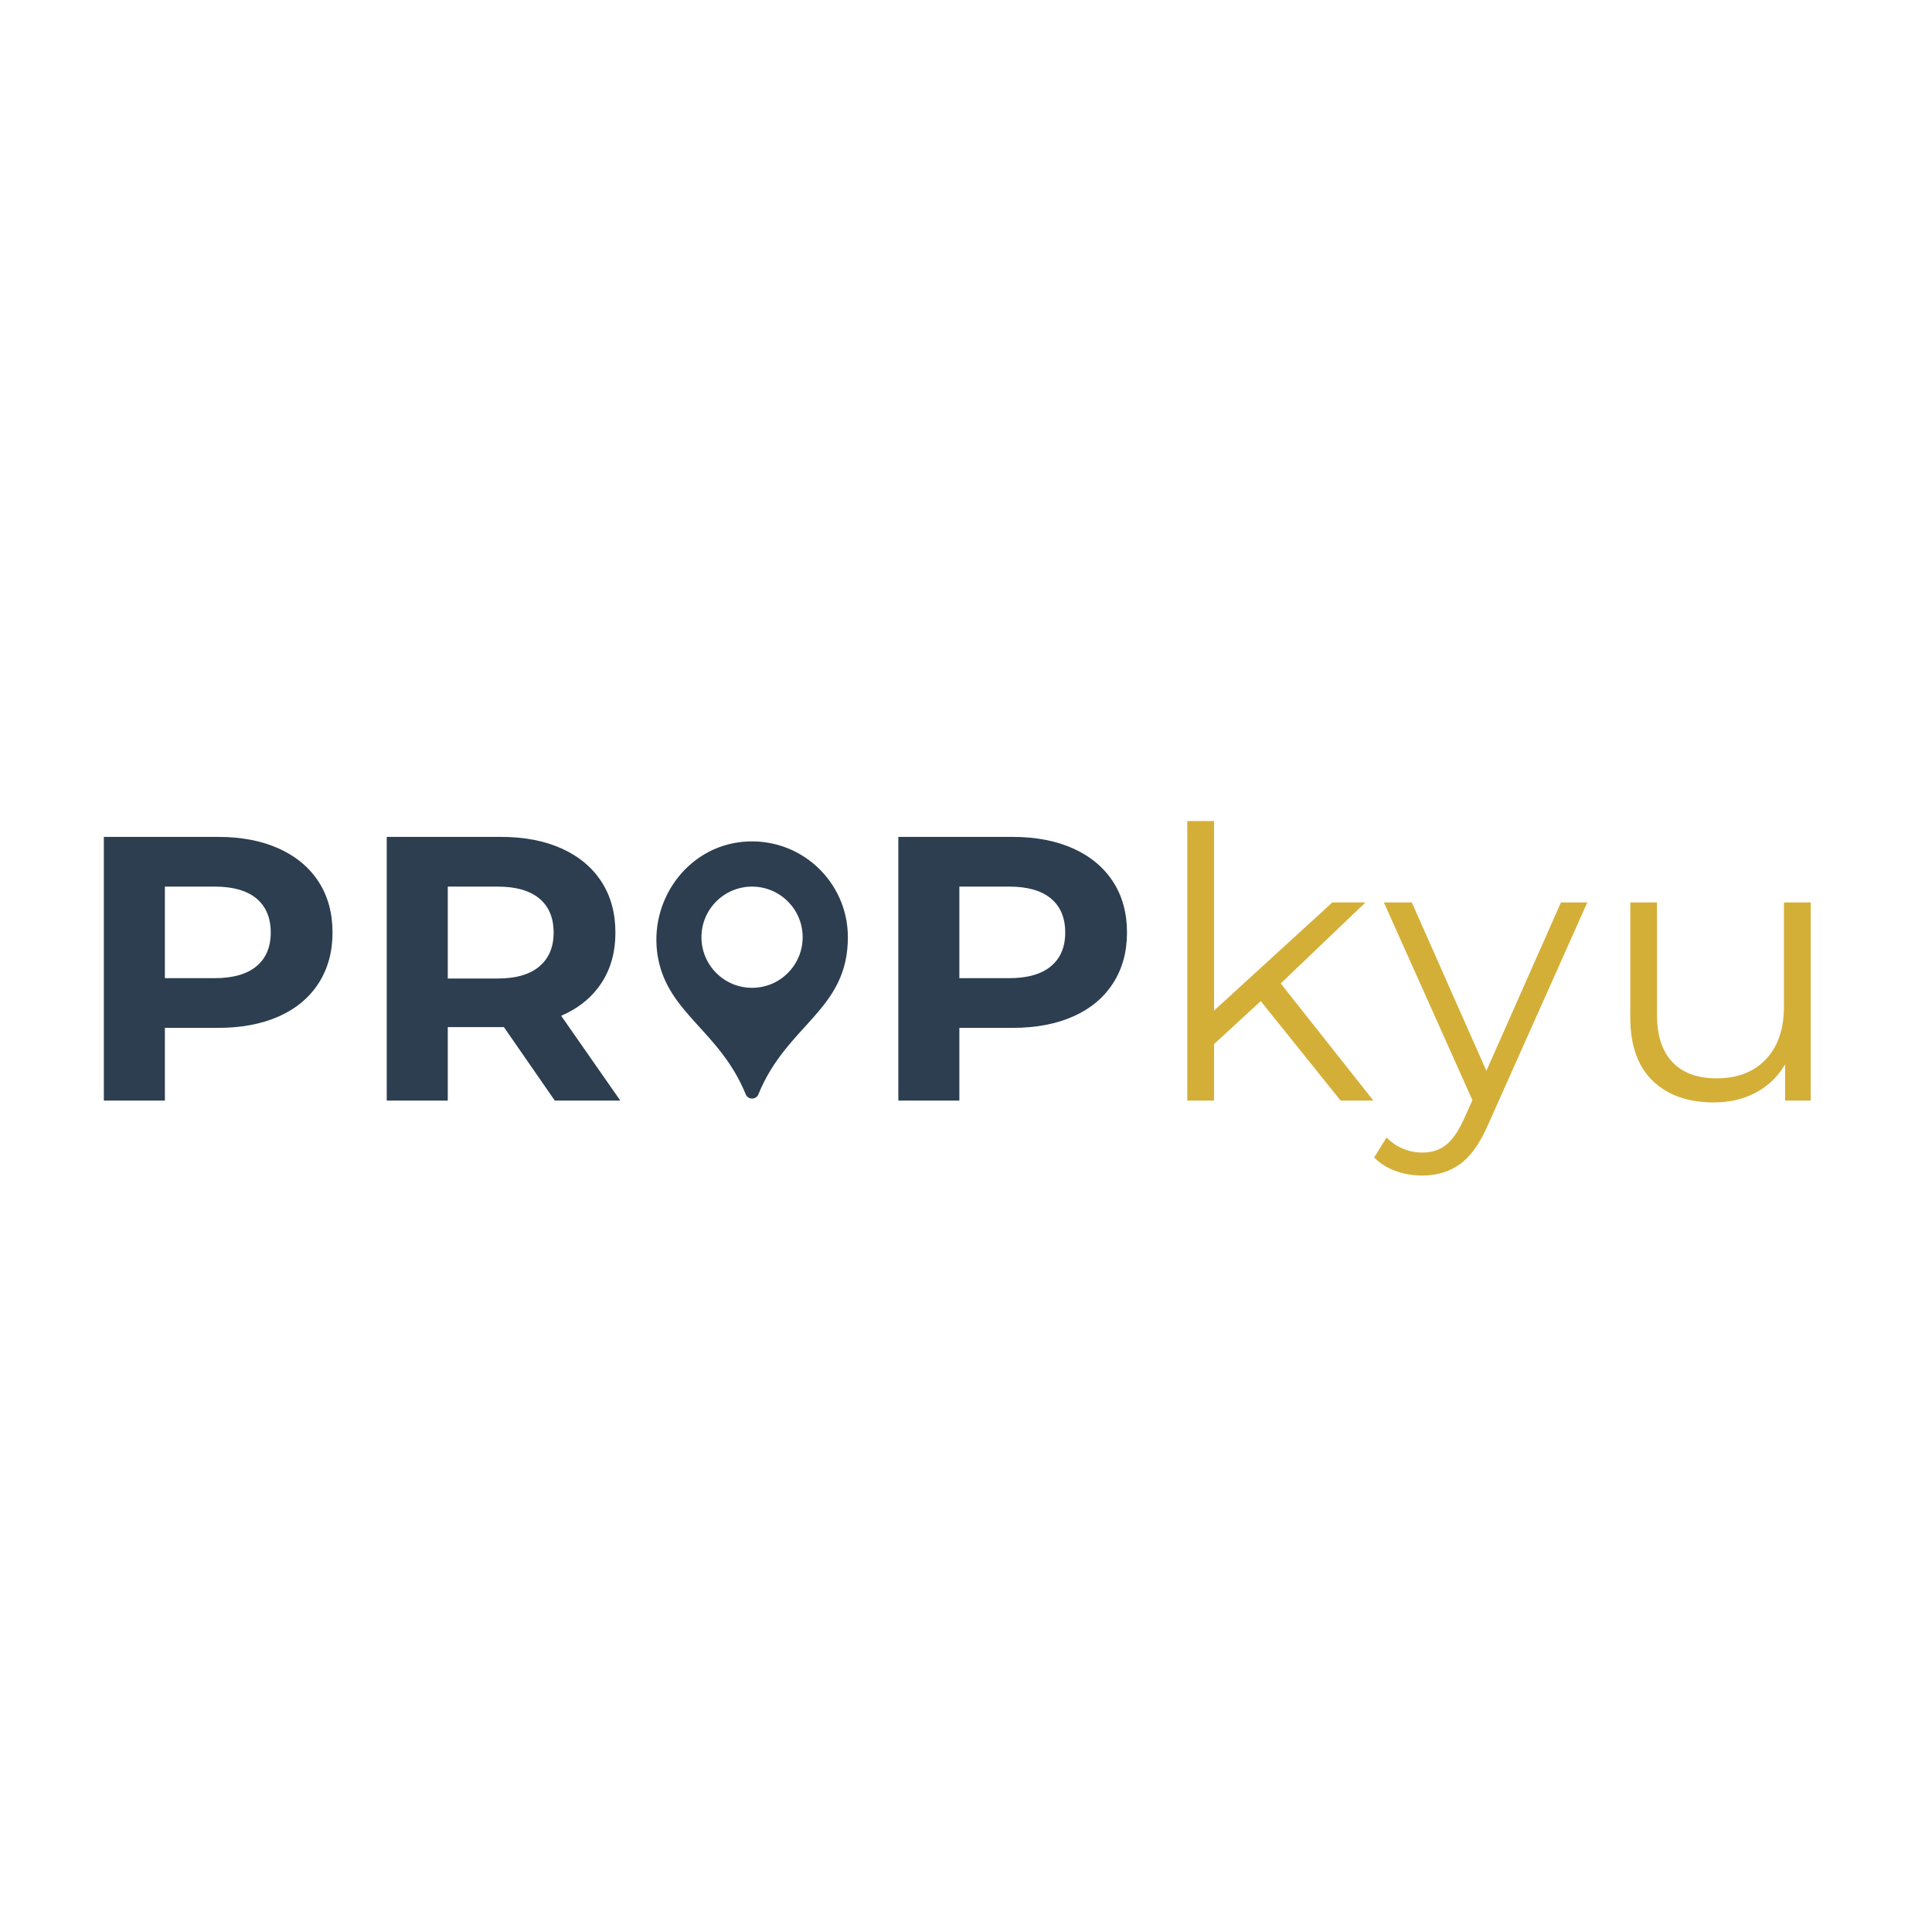 <svg xmlns="http://www.w3.org/2000/svg" xmlns:xlink="http://www.w3.org/1999/xlink" width="800" zoomAndPan="magnify" viewBox="0 0 600 600" height="800" preserveAspectRatio="xMidYMid meet" version="1.2"><defs><clipPath id="da676cbbd4"><path d="M 203 261 L 263.316 261 L 263.316 342 L 203 342 Z M 203 261 "/></clipPath></defs><g id="efbdb0c070"><rect x="0" width="600" y="0" height="600" style="fill:#ffffff;fill-opacity:1;stroke:none;"/><rect x="0" width="600" y="0" height="600" style="fill:#ffffff;fill-opacity:1;stroke:none;"/><g style="fill:#2c3e50;fill-opacity:1;"><g transform="translate(22.55, 341.793)"><path style="stroke:none" d="M 45.156 -81.891 C 52.406 -81.891 58.703 -80.68 64.047 -78.266 C 69.391 -75.848 73.504 -72.414 76.391 -67.969 C 79.273 -63.52 80.719 -58.254 80.719 -52.172 C 80.719 -46.172 79.273 -40.926 76.391 -36.438 C 73.504 -31.957 69.391 -28.523 64.047 -26.141 C 58.703 -23.766 52.406 -22.578 45.156 -22.578 L 28.656 -22.578 L 28.656 0 L 9.703 0 L 9.703 -81.891 Z M 44.109 -38.016 C 49.797 -38.016 54.117 -39.242 57.078 -41.703 C 60.047 -44.16 61.531 -47.648 61.531 -52.172 C 61.531 -56.773 60.047 -60.305 57.078 -62.766 C 54.117 -65.223 49.797 -66.453 44.109 -66.453 L 28.656 -66.453 L 28.656 -38.016 Z M 44.109 -38.016 "/></g></g><g style="fill:#2c3e50;fill-opacity:1;"><g transform="translate(110.403, 341.793)"><path style="stroke:none" d="M 61.891 0 L 46.094 -22.812 L 28.656 -22.812 L 28.656 0 L 9.703 0 L 9.703 -81.891 L 45.156 -81.891 C 52.406 -81.891 58.703 -80.68 64.047 -78.266 C 69.391 -75.848 73.504 -72.414 76.391 -67.969 C 79.273 -63.52 80.719 -58.254 80.719 -52.172 C 80.719 -46.086 79.254 -40.844 76.328 -36.438 C 73.41 -32.031 69.258 -28.66 63.875 -26.328 L 82.234 0 Z M 61.531 -52.172 C 61.531 -56.773 60.047 -60.305 57.078 -62.766 C 54.117 -65.223 49.797 -66.453 44.109 -66.453 L 28.656 -66.453 L 28.656 -37.906 L 44.109 -37.906 C 49.797 -37.906 54.117 -39.148 57.078 -41.641 C 60.047 -44.141 61.531 -47.648 61.531 -52.172 Z M 61.531 -52.172 "/></g></g><g style="fill:#2c3e50;fill-opacity:1;"><g transform="translate(198.613, 341.793)"><path style="stroke:none" d=""/></g></g><g style="fill:#2c3e50;fill-opacity:1;"><g transform="translate(233.941, 341.793)"><path style="stroke:none" d=""/></g></g><g style="fill:#2c3e50;fill-opacity:1;"><g transform="translate(269.281, 341.793)"><path style="stroke:none" d="M 45.156 -81.891 C 52.406 -81.891 58.703 -80.68 64.047 -78.266 C 69.391 -75.848 73.504 -72.414 76.391 -67.969 C 79.273 -63.52 80.719 -58.254 80.719 -52.172 C 80.719 -46.172 79.273 -40.926 76.391 -36.438 C 73.504 -31.957 69.391 -28.523 64.047 -26.141 C 58.703 -23.766 52.406 -22.578 45.156 -22.578 L 28.656 -22.578 L 28.656 0 L 9.703 0 L 9.703 -81.891 Z M 44.109 -38.016 C 49.797 -38.016 54.117 -39.242 57.078 -41.703 C 60.047 -44.16 61.531 -47.648 61.531 -52.172 C 61.531 -56.773 60.047 -60.305 57.078 -62.766 C 54.117 -65.223 49.797 -66.453 44.109 -66.453 L 28.656 -66.453 L 28.656 -38.016 Z M 44.109 -38.016 "/></g></g><g style="fill:#d4af37;fill-opacity:1;"><g transform="translate(357.144, 341.793)"><path style="stroke:none" d="M 34.391 -30.891 L 19.891 -17.547 L 19.891 0 L 11.578 0 L 11.578 -86.797 L 19.891 -86.797 L 19.891 -27.953 L 56.625 -61.531 L 66.922 -61.531 L 40.594 -36.375 L 69.375 0 L 59.188 0 Z M 34.391 -30.891 "/></g></g><g style="fill:#d4af37;fill-opacity:1;"><g transform="translate(429.672, 341.793)"><path style="stroke:none" d="M 63.281 -61.531 L 32.516 7.375 C 30.023 13.145 27.141 17.238 23.859 19.656 C 20.586 22.07 16.648 23.281 12.047 23.281 C 9.086 23.281 6.32 22.812 3.75 21.875 C 1.176 20.938 -1.047 19.535 -2.922 17.672 L 0.938 11.469 C 4.051 14.582 7.797 16.141 12.172 16.141 C 14.973 16.141 17.367 15.359 19.359 13.797 C 21.348 12.242 23.203 9.594 24.922 5.844 L 27.609 -0.109 L 0.109 -61.531 L 8.781 -61.531 L 31.938 -9.234 L 55.094 -61.531 Z M 63.281 -61.531 "/></g></g><g style="fill:#d4af37;fill-opacity:1;"><g transform="translate(495.299, 341.793)"><path style="stroke:none" d="M 67.031 -61.531 L 67.031 0 L 59.078 0 L 59.078 -11.234 C 56.891 -7.484 53.883 -4.578 50.062 -2.516 C 46.25 -0.453 41.883 0.578 36.969 0.578 C 28.938 0.578 22.598 -1.66 17.953 -6.141 C 13.316 -10.629 11 -17.203 11 -25.859 L 11 -61.531 L 19.297 -61.531 L 19.297 -26.672 C 19.297 -20.203 20.895 -15.289 24.094 -11.938 C 27.289 -8.582 31.852 -6.906 37.781 -6.906 C 44.258 -6.906 49.367 -8.875 53.109 -12.812 C 56.848 -16.75 58.719 -22.227 58.719 -29.25 L 58.719 -61.531 Z M 67.031 -61.531 "/></g></g><g clip-rule="nonzero" clip-path="url(#da676cbbd4)"><path style=" stroke:none;fill-rule:nonzero;fill:#2c3e50;fill-opacity:1;" d="M 233.559 306.777 C 224.879 306.777 217.84 299.742 217.84 291.059 C 217.84 282.379 224.879 275.344 233.559 275.344 C 242.238 275.344 249.273 282.379 249.273 291.059 C 249.273 299.742 242.238 306.777 233.559 306.777 Z M 230.66 261.438 C 213.219 263.086 201.27 279.988 204.316 297.242 C 207.406 314.766 223.566 320.164 231.586 339.836 C 232.309 341.609 234.805 341.617 235.527 339.844 C 244.418 318.023 263.316 313.766 263.316 291.059 C 263.316 273.668 248.398 259.758 230.66 261.438 "/></g></g></svg>